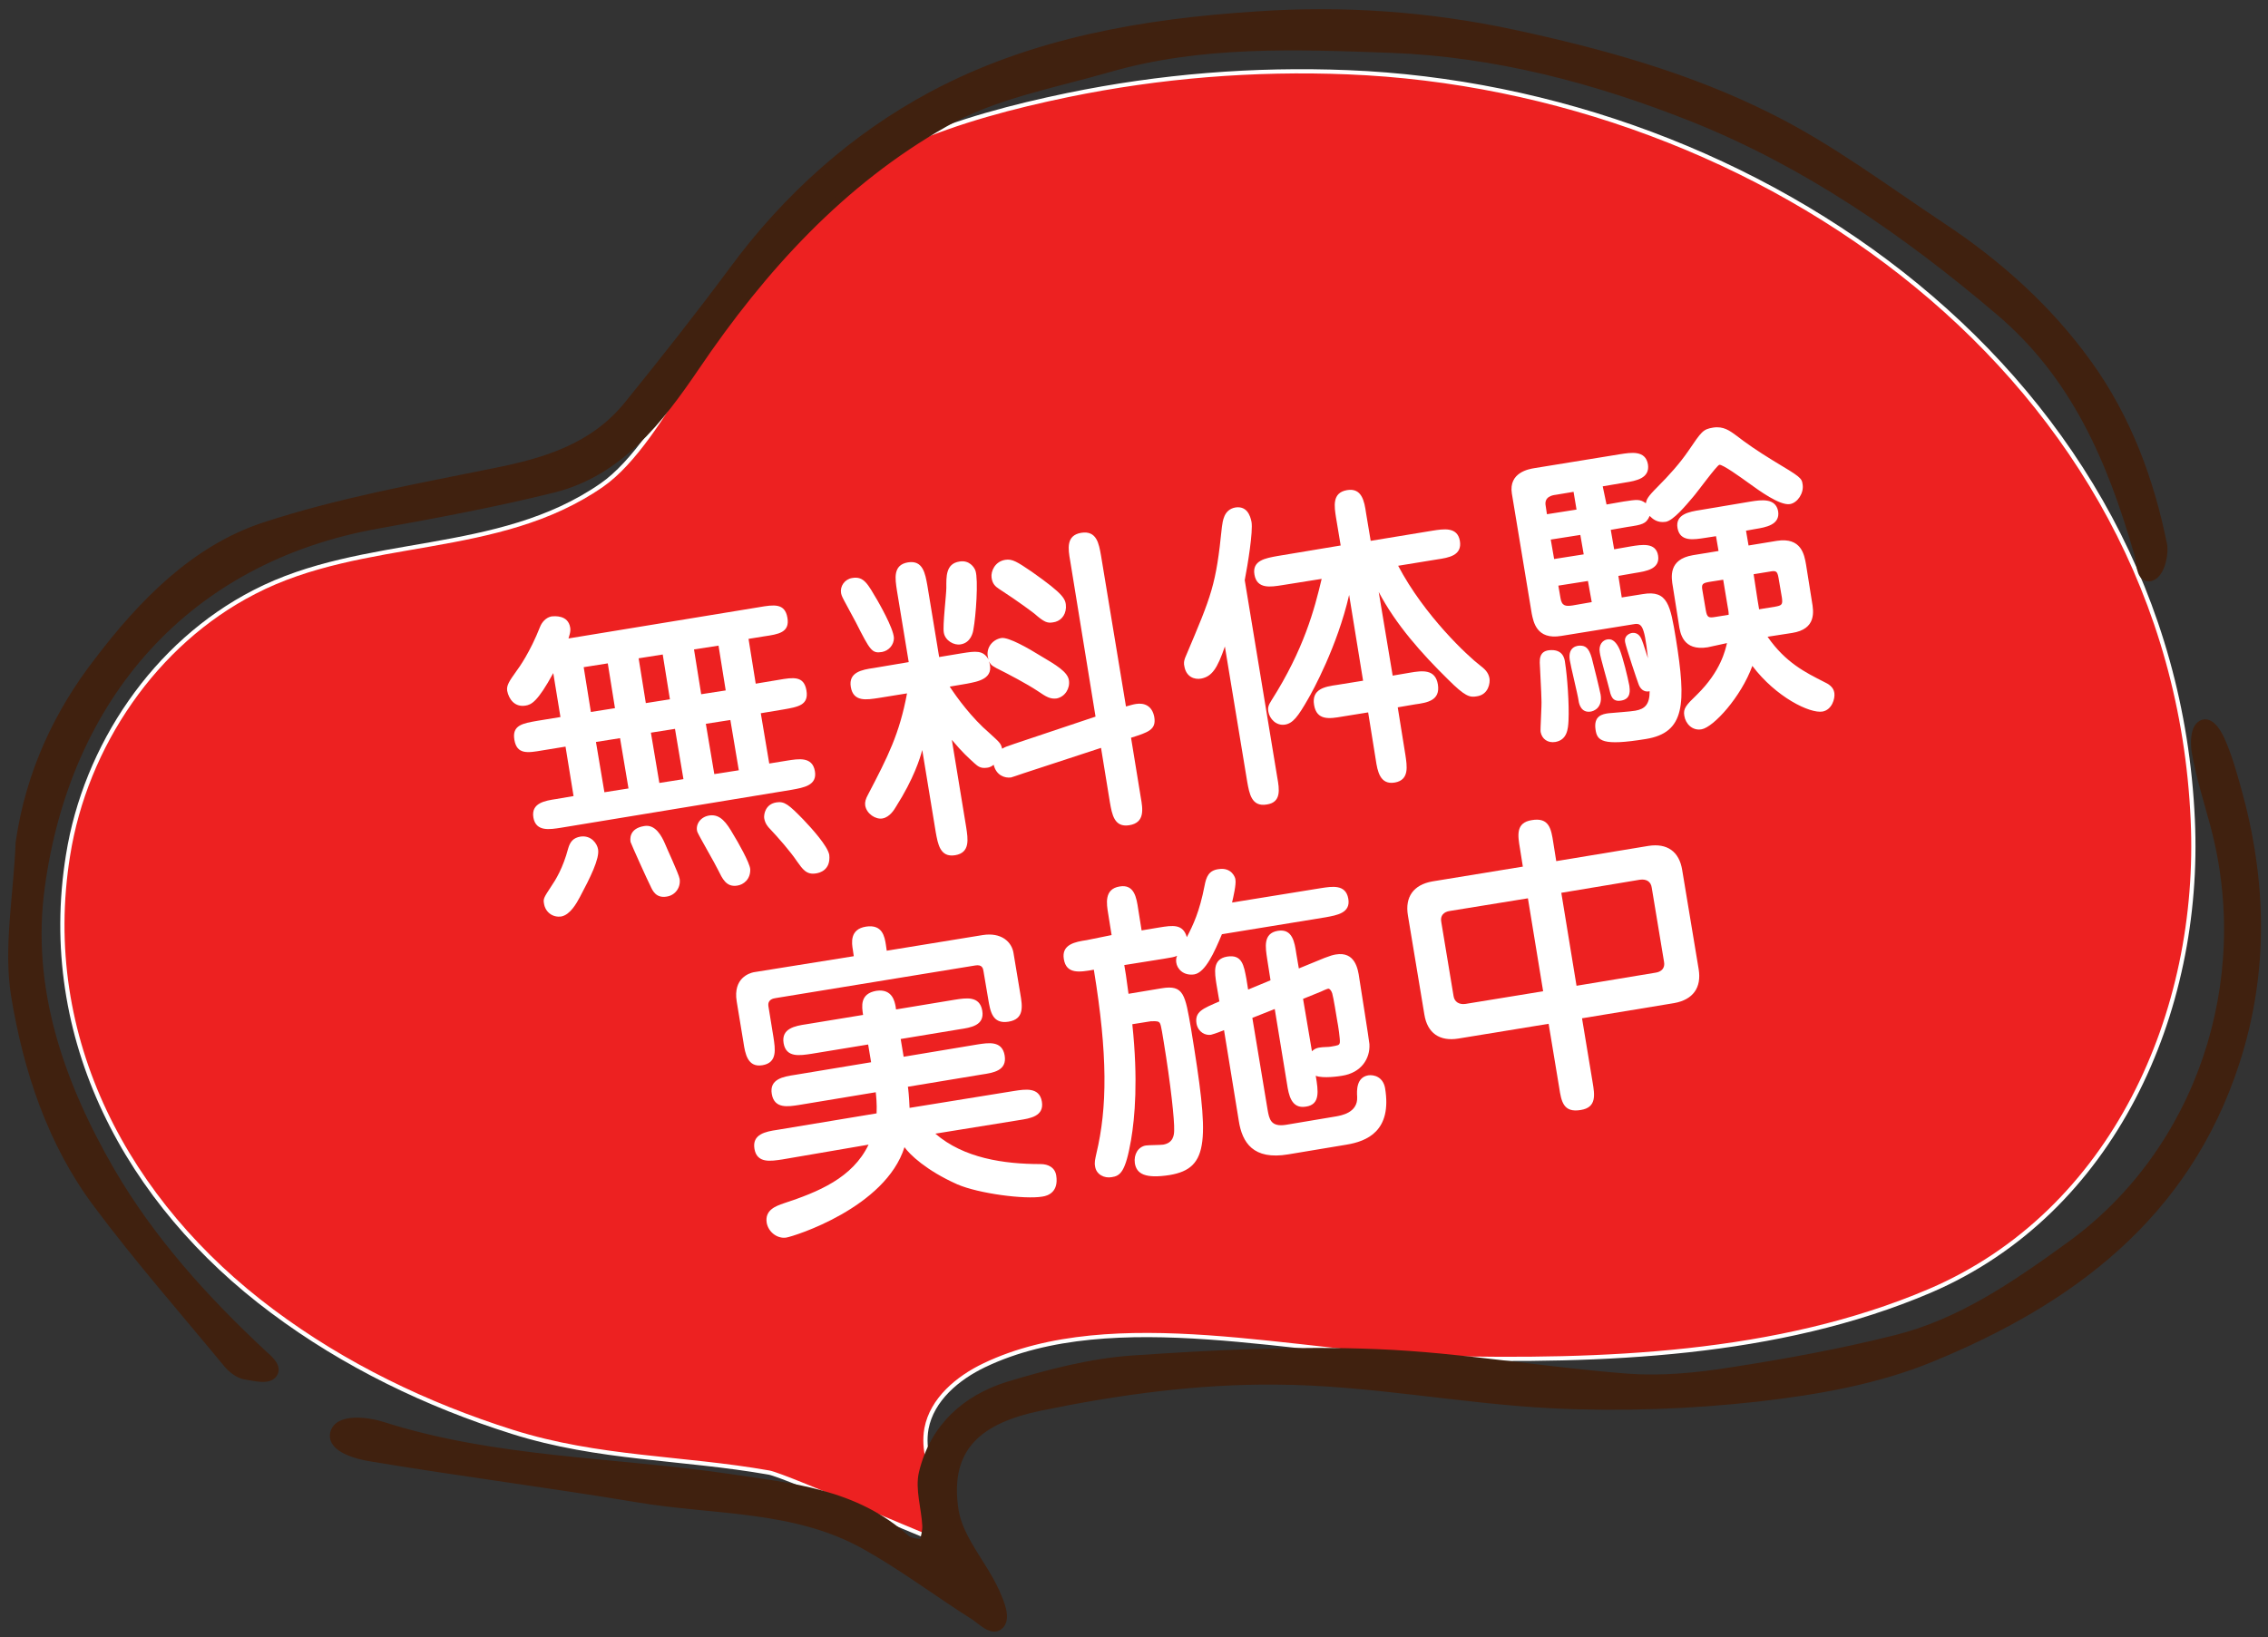 <?xml version="1.0" encoding="utf-8"?>
<!-- Generator: Adobe Illustrator 27.2.0, SVG Export Plug-In . SVG Version: 6.00 Build 0)  -->
<svg version="1.1" id="レイヤー_1" xmlns="http://www.w3.org/2000/svg" xmlns:xlink="http://www.w3.org/1999/xlink" x="0px"
	 y="0px" viewBox="0 0 536.6 387.5" style="enable-background:new 0 0 536.6 387.5;" xml:space="preserve">
<rect x="0" y="0" width="536.6" height="387.5" fill="#333333" stroke="none"/>
<style type="text/css">
	.st0{fill:#ED2121;stroke:#FFFFFF;stroke-miterlimit:10;}
	.st1{fill:#40210F;}
	.st2{fill:none;stroke:#40210F;stroke-width:2;stroke-miterlimit:10;}
	.st3{fill:#FFFFFF;}
</style>
<g id="レイヤー_1_00000012459100766418362570000017394301456494677894_">
	<path class="st0" d="M226.5,366.4c-0.3-9.9-9.1-18.1-7.3-28.3c1.3-6.9,7.4-12,13.7-15c30.5-14.6,74.8-2.4,107.3-1.7
		c38.7,0.9,80.3-0.5,116.4-15.9c43.4-18.6,64.3-65.9,62.2-111.5C514.1,88.9,416,21,318.9,17.1c-22.2-0.9-44.5,0.9-66.3,5.4
		c-25.6,5.3-52.1,13.7-69.3,33.3c-12,13.7-25.9,48.6-40.9,59c-24.6,17.1-56.3,11.9-82.2,25.3c-23.6,12.1-40,36.5-44.1,62.3
		c-7,43.4,14.1,82.4,48.3,107.9c17.1,12.8,36.6,22.2,56.9,28.6s40.1,6,60.6,9.6C185.7,349.1,226.5,367.1,226.5,366.4"/>
	<path class="st1" d="M4.7,199.4c-0.5,12.6-2.9,24.7-1.1,36.1c2.9,17.7,8.6,35,19.5,49.5c9.7,13,20.5,25.3,30.8,37.8
		c1,1.2,2.7,2.5,4.2,2.7c2.2,0.3,5.7,1.4,6.7-0.7c0.7-1.6-1.5-3.3-2.7-4.4c-13.8-12.9-26.4-26.8-36-43.3
		c-12-20.8-19.8-43.2-16.5-67.2c6.1-44.9,34.3-77.7,79.8-85.8c13.9-2.5,27.8-5.1,41.5-8.5c15.6-3.9,25.1-16.3,33.6-28.8
		c15.9-23.5,34.7-44,58.9-57.7c11.7-6.7,25.7-9.2,38.9-13c21.8-6.3,44.3-5.4,66.6-4.6c24.8,0.9,48.7,7.2,71.8,16.4
		c26.7,10.7,50.2,26.9,72.3,45.7c18,15.2,26.6,35.4,32.9,57.3c0.6,2,0.4,5.6,2.4,5.7c2.8,0,3.9-5.6,3.4-7.8
		c-3.1-15.3-8.5-29.8-17.7-42.6c-9.5-13.2-21.4-23.8-34.7-32.6c-13.4-8.9-26.4-18.7-40.7-25.8C399.5,18.2,378.9,12.5,358,8
		c-20.1-4.3-40.3-5.7-60.6-4.3c-26.6,1.7-53,6.2-76.8,18.9c-18.5,9.9-34.4,24.1-47.2,41.5c-8,10.8-16.3,21.3-24.8,31.8
		c-8.2,10.1-19.6,13.5-31.7,15.9c-18.2,3.7-36.6,7-54.3,12.8c-16.5,5.4-29,18.3-39.4,32C13.9,168.6,7.1,182.8,4.7,199.4"/>
	<path class="st1" d="M490.1,294.6c-13.2,9.6-26.3,18.6-41.7,22.4c-12.8,3.2-25.8,5.6-38.8,7.6c-8.1,1.3-16.4,2.1-24.5,1.5
		c-19.8-1.5-39.4-5-59.2-5.8c-19.3-0.8-38.7,0.2-58,1.5c-9.9,0.7-19.8,3.3-29.4,6.2c-9.9,3.1-17.5,9.8-20.1,20.6
		c-0.9,3.8,0.6,8.3,0.8,12.4c0.1,1.4-0.4,2.9-0.7,4.4c-1.4-0.3-3.1-0.3-4.1-1.1c-12.1-11-27.3-12.3-42.1-14.5
		c-27.3-4-55.1-3.8-81.8-12.3c-3.3-1.1-10.6-2.1-11.4,1.8c-0.7,3.5,5.6,5.1,8.8,5.6c21,3.5,42.2,6.2,63.2,9.7
		c17.9,3,36.8,1.8,53.4,11c9,5,17.3,11.3,26,16.8c1.7,1.1,4.1,3.7,5.8,2.4c2.1-1.6,0.2-5.7-0.8-8c-3-6.6-8.6-12.5-9.7-19.3
		c-2.4-15.4,6.3-21.7,20.2-24.6c18.4-3.8,37.3-6.4,56-6.2c21.8,0.1,43.5,4.5,65.2,5.6c16.2,0.8,32.7,0.2,48.8-1.6
		c13.9-1.6,28.2-4.1,41-9.4c32.6-13.4,60.1-33.5,71.9-70c6.9-21.3,6.4-42.9,0.4-64.4c-1.1-3.9-2.2-7.9-3.9-11.7
		c-0.7-1.6-2.3-4.4-4.1-3.9c-2.2,0.7-2.1,4.8-1.7,6.9c1,5.7,2.8,11.3,4.3,16.9C534,232.5,520.4,272.5,490.1,294.6"/>
	<path class="st1" d="M4.7,199.4c-0.5,12.6-2.9,24.7-1.1,36.1c2.9,17.7,8.6,35,19.5,49.5c9.7,13,20.5,25.3,30.8,37.8
		c1,1.2,2.7,2.5,4.2,2.7c2.2,0.3,5.7,1.4,6.7-0.7c0.7-1.6-1.5-3.3-2.7-4.4c-13.8-12.9-26.4-26.8-36-43.3
		c-12-20.8-19.8-43.2-16.5-67.2c6.1-44.9,34.3-77.7,79.8-85.8c13.9-2.5,27.8-5.1,41.5-8.5c15.6-3.9,25.1-16.3,33.6-28.8
		c15.9-23.5,34.7-44,58.9-57.7c11.7-6.7,25.7-9.2,38.9-13c21.8-6.3,44.3-5.4,66.6-4.6c24.8,0.9,48.7,7.2,71.8,16.4
		c26.7,10.7,50.2,26.9,72.3,45.7c18,15.2,26.6,35.4,32.9,57.3c0.6,2,0.4,5.6,2.4,5.7c2.8,0,3.9-5.6,3.4-7.8
		c-3.1-15.3-8.5-29.8-17.7-42.6c-9.5-13.2-21.4-23.8-34.7-32.6c-13.4-8.9-26.4-18.7-40.7-25.8C399.5,18.2,378.9,12.5,358,8
		c-20.1-4.3-40.3-5.7-60.6-4.3c-26.6,1.7-53,6.2-76.8,18.9c-18.5,9.9-34.4,24.1-47.2,41.5c-8,10.8-16.3,21.3-24.8,31.8
		c-8.2,10.1-19.6,13.5-31.7,15.9c-18.2,3.7-36.6,7-54.3,12.8c-16.5,5.4-29,18.3-39.4,32C13.9,168.6,7.1,182.8,4.7,199.4"/>
	<path class="st2" d="M4.7,199.4c-0.5,12.6-2.9,24.7-1.1,36.1c2.9,17.7,8.6,35,19.5,49.5c9.7,13,20.5,25.3,30.8,37.8
		c1,1.2,2.7,2.5,4.2,2.7c2.2,0.3,5.7,1.4,6.7-0.7c0.7-1.6-1.5-3.3-2.7-4.4c-13.8-12.9-26.4-26.8-36-43.3
		c-12-20.8-19.8-43.2-16.5-67.2c6.1-44.9,34.3-77.7,79.8-85.8c13.9-2.5,27.8-5.1,41.5-8.5c15.6-3.9,25.1-16.3,33.6-28.8
		c15.9-23.5,34.7-44,58.9-57.7c11.7-6.7,25.7-9.2,38.9-13c21.8-6.3,44.3-5.4,66.6-4.6c24.8,0.9,48.7,7.2,71.8,16.4
		c26.7,10.7,50.2,26.9,72.3,45.7c18,15.2,26.6,35.4,32.9,57.3c0.6,2,0.4,5.6,2.4,5.7c2.8,0,3.9-5.6,3.4-7.8
		c-3.1-15.3-8.5-29.8-17.7-42.6c-9.5-13.2-21.4-23.8-34.7-32.6c-13.4-8.9-26.4-18.7-40.7-25.8C399.5,18.2,378.9,12.5,358,8
		c-20.1-4.3-40.3-5.7-60.6-4.3c-26.6,1.7-53,6.2-76.8,18.9c-18.5,9.9-34.4,24.1-47.2,41.5c-8,10.8-16.3,21.3-24.8,31.8
		c-8.2,10.1-19.6,13.5-31.7,15.9c-18.2,3.7-36.6,7-54.3,12.8c-16.5,5.4-29,18.3-39.4,32C13.9,168.6,7.1,182.8,4.7,199.4z"/>
	<path class="st1" d="M490.1,294.6c-13.2,9.6-26.3,18.6-41.7,22.4c-12.8,3.2-25.8,5.6-38.8,7.6c-8.1,1.3-16.4,2.1-24.5,1.5
		c-19.8-1.5-39.4-5-59.2-5.8c-19.3-0.8-38.7,0.2-58,1.5c-9.9,0.7-19.8,3.3-29.4,6.2c-9.9,3.1-17.5,9.8-20.1,20.6
		c-0.9,3.8,0.6,8.3,0.8,12.4c0.1,1.4-0.4,2.9-0.7,4.4c-1.4-0.3-3.1-0.3-4.1-1.1c-12.1-11-27.3-12.3-42.1-14.5
		c-27.3-4-55.1-3.8-81.8-12.3c-3.3-1.1-10.6-2.1-11.4,1.8c-0.7,3.5,5.6,5.1,8.8,5.6c21,3.5,42.2,6.2,63.2,9.7
		c17.9,3,36.8,1.8,53.4,11c9,5,17.3,11.3,26,16.8c1.7,1.1,4.1,3.7,5.8,2.4c2.1-1.6,0.2-5.7-0.8-8c-3-6.6-8.6-12.5-9.7-19.3
		c-2.4-15.4,6.3-21.7,20.2-24.6c18.4-3.8,37.3-6.4,56-6.2c21.8,0.1,43.5,4.5,65.2,5.6c16.2,0.8,32.7,0.2,48.8-1.6
		c13.9-1.6,28.2-4.1,41-9.4c32.6-13.4,60.1-33.5,71.9-70c6.9-21.3,6.4-42.9,0.4-64.4c-1.1-3.9-2.2-7.9-3.9-11.7
		c-0.7-1.6-2.3-4.4-4.1-3.9c-2.2,0.7-2.1,4.8-1.7,6.9c1,5.7,2.8,11.3,4.3,16.9C534,232.5,520.4,272.5,490.1,294.6"/>
	<path class="st2" d="M490.1,294.6c-13.2,9.6-26.3,18.6-41.7,22.4c-12.8,3.2-25.8,5.6-38.8,7.6c-8.1,1.3-16.4,2.1-24.5,1.5
		c-19.8-1.5-39.4-5-59.2-5.8c-19.3-0.8-38.7,0.2-58,1.5c-9.9,0.7-19.8,3.3-29.4,6.2c-9.9,3.1-17.5,9.8-20.1,20.6
		c-0.9,3.8,0.6,8.3,0.8,12.4c0.1,1.4-0.4,2.9-0.7,4.4c-1.4-0.3-3.1-0.3-4.1-1.1c-12.1-11-27.3-12.3-42.1-14.5
		c-27.3-4-55.1-3.8-81.8-12.3c-3.3-1.1-10.6-2.1-11.4,1.8c-0.7,3.5,5.6,5.1,8.8,5.6c21,3.5,42.2,6.2,63.2,9.7
		c17.9,3,36.8,1.8,53.4,11c9,5,17.3,11.3,26,16.8c1.7,1.1,4.1,3.7,5.8,2.4c2.1-1.6,0.2-5.7-0.8-8c-3-6.6-8.6-12.5-9.7-19.3
		c-2.4-15.4,6.3-21.7,20.2-24.6c18.4-3.8,37.3-6.4,56-6.2c21.8,0.1,43.5,4.5,65.2,5.6c16.2,0.8,32.7,0.2,48.8-1.6
		c13.9-1.6,28.2-4.1,41-9.4c32.6-13.4,60.1-33.5,71.9-70c6.9-21.3,6.4-42.9,0.4-64.4c-1.1-3.9-2.2-7.9-3.9-11.7
		c-0.7-1.6-2.3-4.4-4.1-3.9c-2.2,0.7-2.1,4.8-1.7,6.9c1,5.7,2.8,11.3,4.3,16.9C534,232.5,520.4,272.5,490.1,294.6z"/>
	<g>
		<path class="st3" d="M133.8,176.7l-5.5,0.9c-3.5,0.6-6,1-6.6-2.5s2-3.9,5.4-4.5l5.5-0.9l-1.7-10.4c-3.7,6.8-5.2,7.5-6.6,7.7
			c-2.5,0.4-3.9-1.5-4.3-3.5c-0.2-1.3,0.5-2.3,2.2-4.7c0.6-0.8,3.2-4.4,5.6-10.5c0.4-1,1.3-2.1,2.6-2.4c0.8-0.1,4-0.4,4.5,2.6
			c0.2,1-0.3,2.2-0.4,2.6l45.1-7.4c3.5-0.6,6.1-1,6.7,2.5c0.6,3.5-2.1,3.9-5.5,4.4l-3.7,0.6l1.7,10.6l5.4-0.9c3.5-0.6,6-1,6.6,2.5
			s-2,3.9-5.4,4.5l-5.4,0.9l2,11.9l4.3-0.7c2.6-0.4,5.9-1,6.5,2.5c0.6,3.4-2.7,3.9-5.4,4.4l-54.7,9c-2.6,0.4-5.9,1-6.5-2.4
			c-0.6-3.5,2.8-4,5.4-4.4l4.1-0.7L133.8,176.7z M141.5,201c0.4,2.2-1.9,6.8-4.3,11.3c-0.8,1.5-2.3,4.2-4.4,4.6
			c-2,0.3-3.8-1-4.1-3.1c-0.2-1.1,0-1.4,1.7-4c1.1-1.6,2.8-4.4,4-8.9c0.5-1.8,1.3-2.6,2.9-2.9C139.9,197.6,141.3,199.7,141.5,201z
			 M139.8,168.5l5.7-0.9l-1.7-10.6l-5.7,0.9L139.8,168.5z M143,187.5l5.7-0.9l-2-11.9l-5.7,0.9L143,187.5z M157.3,199.6
			c0.2,0.6,3.3,7.2,3.5,8.4c0.3,2-1,3.9-3.1,4.2c-2.5,0.4-3.3-1.4-3.8-2.5c-0.5-0.9-4.6-10-4.7-10.4c-0.1-0.5-0.5-3.2,3.2-3.8
			C155.1,195,156.6,198,157.3,199.6z M151.1,155.8l1.7,10.6l5.7-0.9l-1.7-10.6L151.1,155.8z M154,173.4l2,11.9l5.7-0.9l-2-11.9
			L154,173.4z M164.2,153.7l1.7,10.6l5.8-0.9l-1.7-10.6L164.2,153.7z M174.4,209.6c-2.6,0.4-3.5-1.7-4.5-3.7c-0.7-1.5-4.5-8-4.9-9
			c-0.5-1.4,0.4-3.5,2.8-3.9c2.6-0.4,4.1,1.7,5.7,4.5c1,1.6,3.9,6.7,4,8.2C177.6,208.1,175.9,209.4,174.4,209.6z M167,171.3l2,11.9
			l5.8-0.9l-2-11.9L167,171.3z M193.1,206.7c-2.3,0.4-3.2-1-4.5-2.8c-1.6-2.4-4.6-5.8-6.4-7.7c-0.5-0.5-1.2-1.3-1.4-2.6
			c-0.1-0.9,0.3-3.3,2.9-3.7c1.9-0.3,2.9,0.5,6.4,4.1c2,2.1,5.7,6.2,6.1,8.3C196.6,206,193.8,206.6,193.1,206.7z"/>
		<path class="st3" d="M208.7,154.3c-2.4,0.4-2.8-0.3-6.2-7c-1.4-2.6-1.5-2.8-2.8-5.2c-0.2-0.4-0.6-1.1-0.7-1.7
			c-0.3-1.6,0.8-3.3,2.6-3.6c2.8-0.5,3.7,1.4,6,5.3c0.1,0.2,3.8,6.5,3.9,8.9C211.5,152.6,210.3,154,208.7,154.3z M259.2,169.6
			l-6-36.9c-0.5-2.8-1-6,2.6-6.6c3.7-0.6,4.2,2.6,4.7,5.4l5.9,35.7c1.1-0.3,1.7-0.5,2.4-0.6c1.9-0.3,3.8,0.4,4.3,3.1
			c0.5,3-1.4,3.6-5.5,4.9l2.3,14.1c0.5,2.8,1,6-2.7,6.6c-3.6,0.6-4.1-2.6-4.6-5.4l-2.1-12.9l-18.3,6c-1.8,0.6-2.3,0.8-3,1
			c-1.5,0.2-3.5-0.5-4.1-3c-0.3,0.2-0.7,0.6-1.6,0.7c-1.5,0.2-2.1-0.3-3-1.1c-1.4-1.3-2.7-2.4-5.3-5.5l3.4,20.7c0.4,2.7,1,6-2.6,6.6
			s-4.1-2.7-4.6-5.4l-3.2-19.5c-0.5,1.9-2,6.8-6.2,13.4c-0.4,0.7-1.5,2.5-3.2,2.8c-1.6,0.3-3.8-1.1-4.1-3.1
			c-0.1-0.8,0.1-1.5,0.7-2.6c4.7-9,7.4-14.3,9.2-23.9l-6.8,1.1c-2.7,0.4-5.9,1-6.5-2.6c-0.6-3.5,2.6-4.1,5.4-4.5l8.3-1.4l-2.8-17
			c-0.4-2.7-1-6,2.6-6.6s4.1,2.7,4.6,5.4l2.8,17l5.4-0.9c3.2-0.5,5-0.8,6.3,1.5c-0.9-2.4,0.7-4.7,3-5.1c1.7-0.3,6.7,2.6,9.1,4.1
			c3.9,2.3,6.6,3.9,6.9,5.9c0.3,1.9-0.9,3.9-2.9,4.3c-1.5,0.2-2.5-0.4-4.4-1.7c-2.7-1.8-7.1-4.1-9.9-5.5c-1.3-0.7-1.4-1-1.7-1.6
			c1.4,4.2-2.7,4.8-5.2,5.3l-4.1,0.7c1.7,2.6,5.2,7.4,9.4,11c2.4,2.2,2.7,2.4,3,3.7c0.7-0.4,0.9-0.5,3-1.2L259.2,169.6z M230.3,149
			c-0.1,0.7-0.6,3.1-3,3.5c-1.6,0.3-3.7-0.9-4-2.8c-0.3-1.6,0.6-9,0.6-10.6c0-2.5-0.2-5.7,3.1-6.2c2.3-0.4,3.5,1.3,3.8,2.2
			C231.5,137.3,230.9,145.8,230.3,149z M249.1,147.3c-1.3,0.2-2,0-4.4-2.1c-0.4-0.3-3.5-2.7-8.3-5.8c-0.9-0.6-1.6-1.2-1.8-2.7
			s0.8-3.8,3.2-4.2c1.7-0.3,2.9,0.5,6.3,2.8c7.8,5.5,8.1,6.5,8.1,8.5C252.1,145.8,250.8,147.1,249.1,147.3z"/>
		<path class="st3" d="M302.2,184c0.5,2.8,1,5.9-2.5,6.4c-3.6,0.6-4.1-2.6-4.6-5.3l-5.3-32.1c-1.8,5.3-3.1,7.1-5.6,7.6
			c-1.6,0.3-3.6-0.4-4-3c-0.1-0.4-0.2-1.1,0.4-2.4c6.1-14.4,7.1-16.7,8.5-30.5c0.2-1.3,0.4-4.1,3.2-4.6c2.7-0.4,3.5,1.9,3.8,3.4
			c0.4,2.3-0.9,10.2-1.6,13.8L302.2,184z M329.5,159.9l4.1-0.7c2.9-0.5,6-0.9,6.6,2.8c0.6,3.8-2.5,4.3-5.4,4.7l-4.1,0.7l1.8,11.2
			c0.4,2.7,1,6-2.5,6.6s-4.1-2.7-4.5-5.4l-1.8-11.2l-6.2,1c-2.9,0.5-6,1-6.6-2.8c-0.6-3.7,2.5-4.3,5.4-4.7l6.2-1l-3.3-20.3
			c-2.8,12.2-8.7,22.9-9.7,24.6c-2.4,4.2-3.6,5.8-5.5,6.1c-2.1,0.3-3.6-1.4-3.9-3c-0.2-1,0-1.6,0.7-2.7
			c7.7-12.1,10.2-21.6,11.9-28.8l-9.4,1.5c-2.6,0.4-5.9,1-6.5-2.5c-0.6-3.4,2.7-3.9,5.4-4.4l15-2.5l-1.1-6.6c-0.4-2.6-1-5.9,2.6-6.5
			c3.5-0.6,4.1,2.6,4.5,5.4l1.1,6.6l14.6-2.4c2.6-0.4,5.9-1,6.5,2.4c0.6,3.5-2.7,4-5.4,4.4l-9.2,1.5c6.2,11.8,16.5,21.4,19.4,23.6
			c1,0.8,1.9,1.5,2.2,3c0.2,1.1-0.2,3.9-3,4.3c-1.7,0.3-2.8,0-6.8-4c-6.2-6.1-12.3-12.9-16.4-20.7L329.5,159.9z"/>
		<path class="st3" d="M380.1,119.4l4-0.7c3.3-0.5,3.9-0.6,5.3,0.4c0.2-0.9,0.3-1.4,2.7-3.8c2.8-2.8,5.3-5.6,7.3-8.5
			c3.2-4.7,3.5-5.2,5.9-5.6c2.5-0.4,4,0.8,5.4,1.8c2.3,1.8,5.2,3.8,8.8,6c6.5,3.9,6.8,4.1,7,5.7c0.3,2-1.2,4.3-3,4.6
			c-2.4,0.4-7.3-3.2-9.8-5c-1.8-1.3-6.1-4.4-6.9-4.3c-0.6,0.1-5.3,6.6-6.3,7.7c-1.7,2-4.6,5.5-6.4,5.8c-2,0.3-3.1-0.7-3.8-1.4
			c-0.8,1.9-1.8,2.1-5.2,2.6l-4,0.7l0.8,4.6l4-0.7c2.5-0.4,5.9-1,6.4,2.2s-2.9,3.7-5.4,4.1l-4,0.7l0.8,5.1l5-0.8
			c5.9-1,6.5,2.7,7.8,10.5c2.5,15.5,2.2,22.3-7.1,23.8c-10.4,1.7-11.5,0.4-11.9-2.2c-0.5-3.3,1.6-3.7,3.1-3.9
			c0.9-0.1,5.3-0.4,6.3-0.6c2.3-0.4,3.4-1.5,3.4-4.6c-1.4,0.3-2.3-0.6-2.7-1.9c-0.1-0.2-2.9-8.5-3.1-9.7c-0.3-1.6,1.1-2.1,1.6-2.2
			c1.4-0.2,2,0.9,2.2,1.3c0.3,0.7,0.5,1.2,1.6,4.7c-0.9-8.5-1.6-8.4-3.8-8l-16.7,2.7c-5.9,1-6.6-3.4-7-5.3l-4.7-28.4
			c-0.8-5,4.1-5.8,5.3-6l20.3-3.3c2.6-0.4,6-1,6.6,2.4c0.5,3.3-2.8,3.9-5.4,4.3l-5.3,0.9L380.1,119.4z M370.3,156.9
			c0.5,3.1,1,9.8,0.8,13.7c-0.1,1.9-0.3,4.5-3.1,5c-1.8,0.3-3.2-0.7-3.5-2.4c-0.1-0.5,0.3-6.4,0.2-7.6c0-1.4-0.4-8.3-0.4-8.8
			c0-0.9,0-2.6,2.1-2.9C369.8,153.5,370.2,155.9,370.3,156.9z M372.3,116.4l-4.2,0.7c-0.9,0.1-2.8,0.5-2.4,2.6l0.3,2l7-1.1
			L372.3,116.4z M373.9,126.6l-7,1.1l0.8,4.6l7-1.1L373.9,126.6z M375.7,137.5l-7,1.1l0.5,2.9c0.3,2,1.3,2,2.8,1.8l4.6-0.8
			L375.7,137.5z M376.6,155.7c0.5,1.9,1.9,7.6,2.1,8.7c0.5,3.2-1.7,3.9-2.3,4c-2.3,0.4-2.8-1.8-2.9-2.5c-0.2-1.5-1.9-8.3-2.1-9.7
			c-0.5-3.3,2-3.4,2.4-3.4C375.1,152.8,375.9,153.3,376.6,155.7z M383.2,153.7c0.8,2,1.9,6.5,2.3,8.6c0.1,0.9,0.5,3.1-1.9,3.5
			c-2.2,0.4-2.5-1.2-2.9-2.9c-0.3-1.3-2.1-7.4-2.2-8.5c-0.3-1.7,0.6-3.1,2.2-3.1C381.5,151.3,382.4,151.9,383.2,153.7z M404,153.2
			c-5.8,0.9-6.5-3.3-6.8-5.5l-1.4-8.8c-0.4-2.3-1.1-6.5,4.7-7.5l6.1-1l-0.6-3.5l-2.6,0.4c-2.6,0.4-5.9,1-6.5-2.3s2.8-3.9,5.4-4.3
			l11.9-2c2.5-0.4,5.9-0.9,6.5,2.3c0.5,3.2-2.9,3.8-5.4,4.2l-2.2,0.4l0.6,3.5l6.7-1.1c5.8-0.9,6.5,3.3,6.9,5.6l1.4,8.8
			c0.4,2.3,1.1,6.5-4.7,7.4l-5.8,0.9c4.3,6.2,9.1,8.5,13.2,10.6c1.3,0.6,2.4,1.3,2.6,2.7s-0.6,4-2.8,4.4c-3,0.5-11-3.4-16.6-10.8
			c-2.7,7.4-9.2,14.5-12,15c-2.2,0.4-3.8-1.3-4.1-3.2c-0.3-1.7,0.4-2.5,3-5c5.7-5.6,6.7-10.6,7.1-12.2L404,153.2z M407.7,137.2
			l-3.2,0.5c-1.7,0.3-2,0.5-1.7,2.1l0.8,4.7c0.3,1.6,0.6,1.8,2.3,1.5l3.1-0.5c0-0.8-0.1-1.1-0.3-2.3L407.7,137.2z M415.8,141.8
			l0.4,2.4l3.7-0.6c1.7-0.3,1.9-0.5,1.7-2.1l-0.8-4.7c-0.3-1.7-0.6-1.8-2.2-1.5l-3.7,0.6L415.8,141.8z"/>
		<path class="st3" d="M202,226.3l-0.2-1.4c-0.3-1.7-0.8-5,3.1-5.6c3.9-0.6,4.4,2.4,4.7,4.3l0.2,1.4l22.7-3.7
			c4.4-0.7,6.9,1.6,7.3,4.3l1.6,9.6c0.5,2.9,1,6-2.8,6.6s-4.3-2.4-4.8-5.4l-1.1-6.5c-0.1-0.7-0.3-1.7-2-1.4l-47.1,7.7
			c-0.6,0.1-2,0.3-1.8,1.9l1.2,7.4c0.4,2.7,1,6-2.6,6.6c-3.5,0.6-4.1-2.7-4.5-5.4l-1.6-9.7c-0.9-5.6,3.1-6.7,4-6.9L202,226.3z
			 M185.1,274.4c-2.7,0.4-6,1-6.6-2.5s2.7-4.1,5.4-4.5l23.5-3.9c0.1-2.3-0.1-4-0.2-5l-18.1,3c-2.6,0.4-5.9,1-6.5-2.6
			c-0.6-3.5,2.7-4.1,5.4-4.5l18.1-3l-0.7-4.2l-13.4,2.2c-2.7,0.4-6,1-6.6-2.5s2.7-4.1,5.4-4.5l13.4-2.2c-0.3-2-0.8-5,3.1-5.7
			c3.9-0.6,4.4,2.7,4.6,3.7l0.1,0.7l13.9-2.3c2.6-0.4,5.9-1,6.5,2.6c0.6,3.5-2.7,4-5.4,4.4l-13.9,2.3l0.7,4.2l17.4-2.9
			c2.6-0.4,5.9-1,6.5,2.6s-2.7,4.1-5.4,4.5l-17.5,2.9c0.1,0.4,0.3,2.6,0.4,5l24.7-4c2.6-0.4,6-1,6.6,2.5s-2.8,4-5.4,4.4l-19.8,3.2
			c6.7,5.8,16.2,7.2,24.9,7.2c1.8,0,3.4,0.8,3.7,2.7c0.6,3.8-1.8,4.8-3.3,5c-4.1,0.7-15-0.7-20.1-2.9c-7.4-3.3-11.3-7.1-12.5-8.8
			c-4.5,14.3-26.1,21.1-28,21.4c-2.1,0.3-4.2-1.3-4.6-3.5c-0.5-3.1,2.3-4,4-4.6c8.2-2.7,16.3-6,20.1-13.9L185.1,274.4z"/>
		<path class="st3" d="M263,221.3l-0.8-5c-0.4-2.4-1-5.9,2.7-6.5c3.5-0.6,4,2.7,4.4,5.4l0.8,5l4.2-0.7c3.1-0.5,5.6-0.9,6.5,2.3
			c1.5-2.9,3-6,4.2-12.2c0.4-2.1,1-3.6,3.3-3.9c3.1-0.5,4,2,4,2.5c0.2,1.1-0.5,4.1-0.8,5.4l21-3.4c2.6-0.4,5.9-1,6.5,2.5
			c0.6,3.4-2.7,3.9-5.4,4.4l-24.5,4c-1.8,4.3-3.9,9-6.5,9.5c-2.6,0.4-4.1-1.3-4.3-2.8c-0.1-0.6,0-1.2,0.2-1.6
			c-0.6,0.3-1.3,0.4-3.1,0.7l-9.4,1.5c0.2,1.1,0.5,2.9,1,6.8l7.8-1.3c5.3-0.9,5.6,1.5,7,9.6c4.3,26.3,4.5,33-5.1,34.6
			c-5.8,0.9-7.8-0.3-8.2-2.8c-0.3-2.1,0.8-3.9,2.6-4.2c0.6-0.1,3.5-0.1,4.1-0.2c2.4-0.4,2.6-2.3,2.6-3.4c0.1-2.3-0.8-10.8-2.5-21.1
			c-0.6-3.7-0.7-4.2-1.1-4.5s-1.4-0.2-1.9-0.2l-4.4,0.7c1.4,13.2,0.6,22.1-0.3,27.4c-1.3,7.5-2.5,8.5-4.6,8.8
			c-1.7,0.3-3.6-0.6-3.9-2.5c-0.2-1,0-1.7,0.3-3.1c2.6-10.9,2.7-23.3-0.6-43.5c-3.4,0.6-6.5,1.1-7.1-2.5c-0.6-3.5,2.7-4.1,5.4-4.5
			L263,221.3z M299.9,262.6c0.4,2.2,0.7,4.2,4.4,3.6l11.9-2c1-0.2,5.1-0.8,4.9-4.6c-0.1-1.5-0.2-4.6,2.6-5.1c1.3-0.2,3.5,0.3,4,3
			c1.7,10.2-4.3,12.6-9.1,13.4l-13.8,2.3c-8.3,1.4-10.9-2.8-11.7-7.9l-3.5-21.5c-2.2,0.9-2.5,0.9-3.1,1.1c-1.3,0.2-3-0.6-3.4-2.6
			c-0.5-2.9,1.5-3.6,5.4-5.3l-0.7-4.1c-0.4-2.7-1-5.9,2.5-6.5c3.6-0.6,4,2.1,4.6,5.3l0.4,2.5l5.3-2.2l-0.8-5.1c-0.4-2.7-1-6,2.5-6.6
			s4,2.7,4.4,5.4l0.6,3.5l6.1-2.5c1.3-0.5,2-0.7,2.6-0.8c4.6-0.8,5.3,3.4,5.6,5.6c0.4,2.6,2.3,14.5,2.4,15.6
			c0.2,3.4-1.9,6.8-6.5,7.5c-0.5,0.1-4.5,0.7-6.2,0c0.6,3.6,1.1,6.8-2.3,7.3c-3.5,0.6-4.1-2.8-4.5-5.4l-2.9-17.7l-5.3,2.1
			L299.9,262.6z M310.4,248.8c0.3-0.3,0.9-0.8,2-0.9c0.4-0.1,2.2-0.1,2.5-0.2c1.7-0.3,2-0.3,2.1-1c0.1-0.6-0.4-4.1-0.6-5
			c-0.2-1.2-0.9-5.6-1.2-6.6c-0.2-0.7-0.7-1.2-1-1.1c-0.4,0.1-1.3,0.5-1.7,0.7l-4.2,1.7L310.4,248.8z"/>
		<path class="st3" d="M390,200.2c4.4-0.7,7.3,1.3,8,5.7l3.9,23.5c0.7,4.3-1.3,7.2-5.8,8l-21.8,3.6l2.5,15.1c0.5,3,1,6-2.8,6.6
			c-4.1,0.7-4.6-2-5.1-5.3l-2.5-15.1l-21.4,3.5c-4.4,0.7-7.3-1.3-8-5.7l-3.9-23.5c-0.7-4.3,1.3-7.2,5.8-8l21.4-3.5l-0.7-4.4
			c-0.5-3-1-6,2.8-6.6c4.1-0.7,4.6,2,5.1,5.3l0.7,4.4L390,200.2z M365.1,234.6l-3.6-22l-18.5,3c-1.4,0.2-2.3,1.1-2,2.6l2.9,17.5
			c0.2,1.4,1.3,2.1,2.8,1.9L365.1,234.6z M369.4,211.3l3.6,22l18.7-3.1c1.4-0.2,2.3-1.1,2-2.6l-2.9-17.5c-0.2-1.5-1.3-2.1-2.8-1.9
			L369.4,211.3z"/>
	</g>
</g>
</svg>
